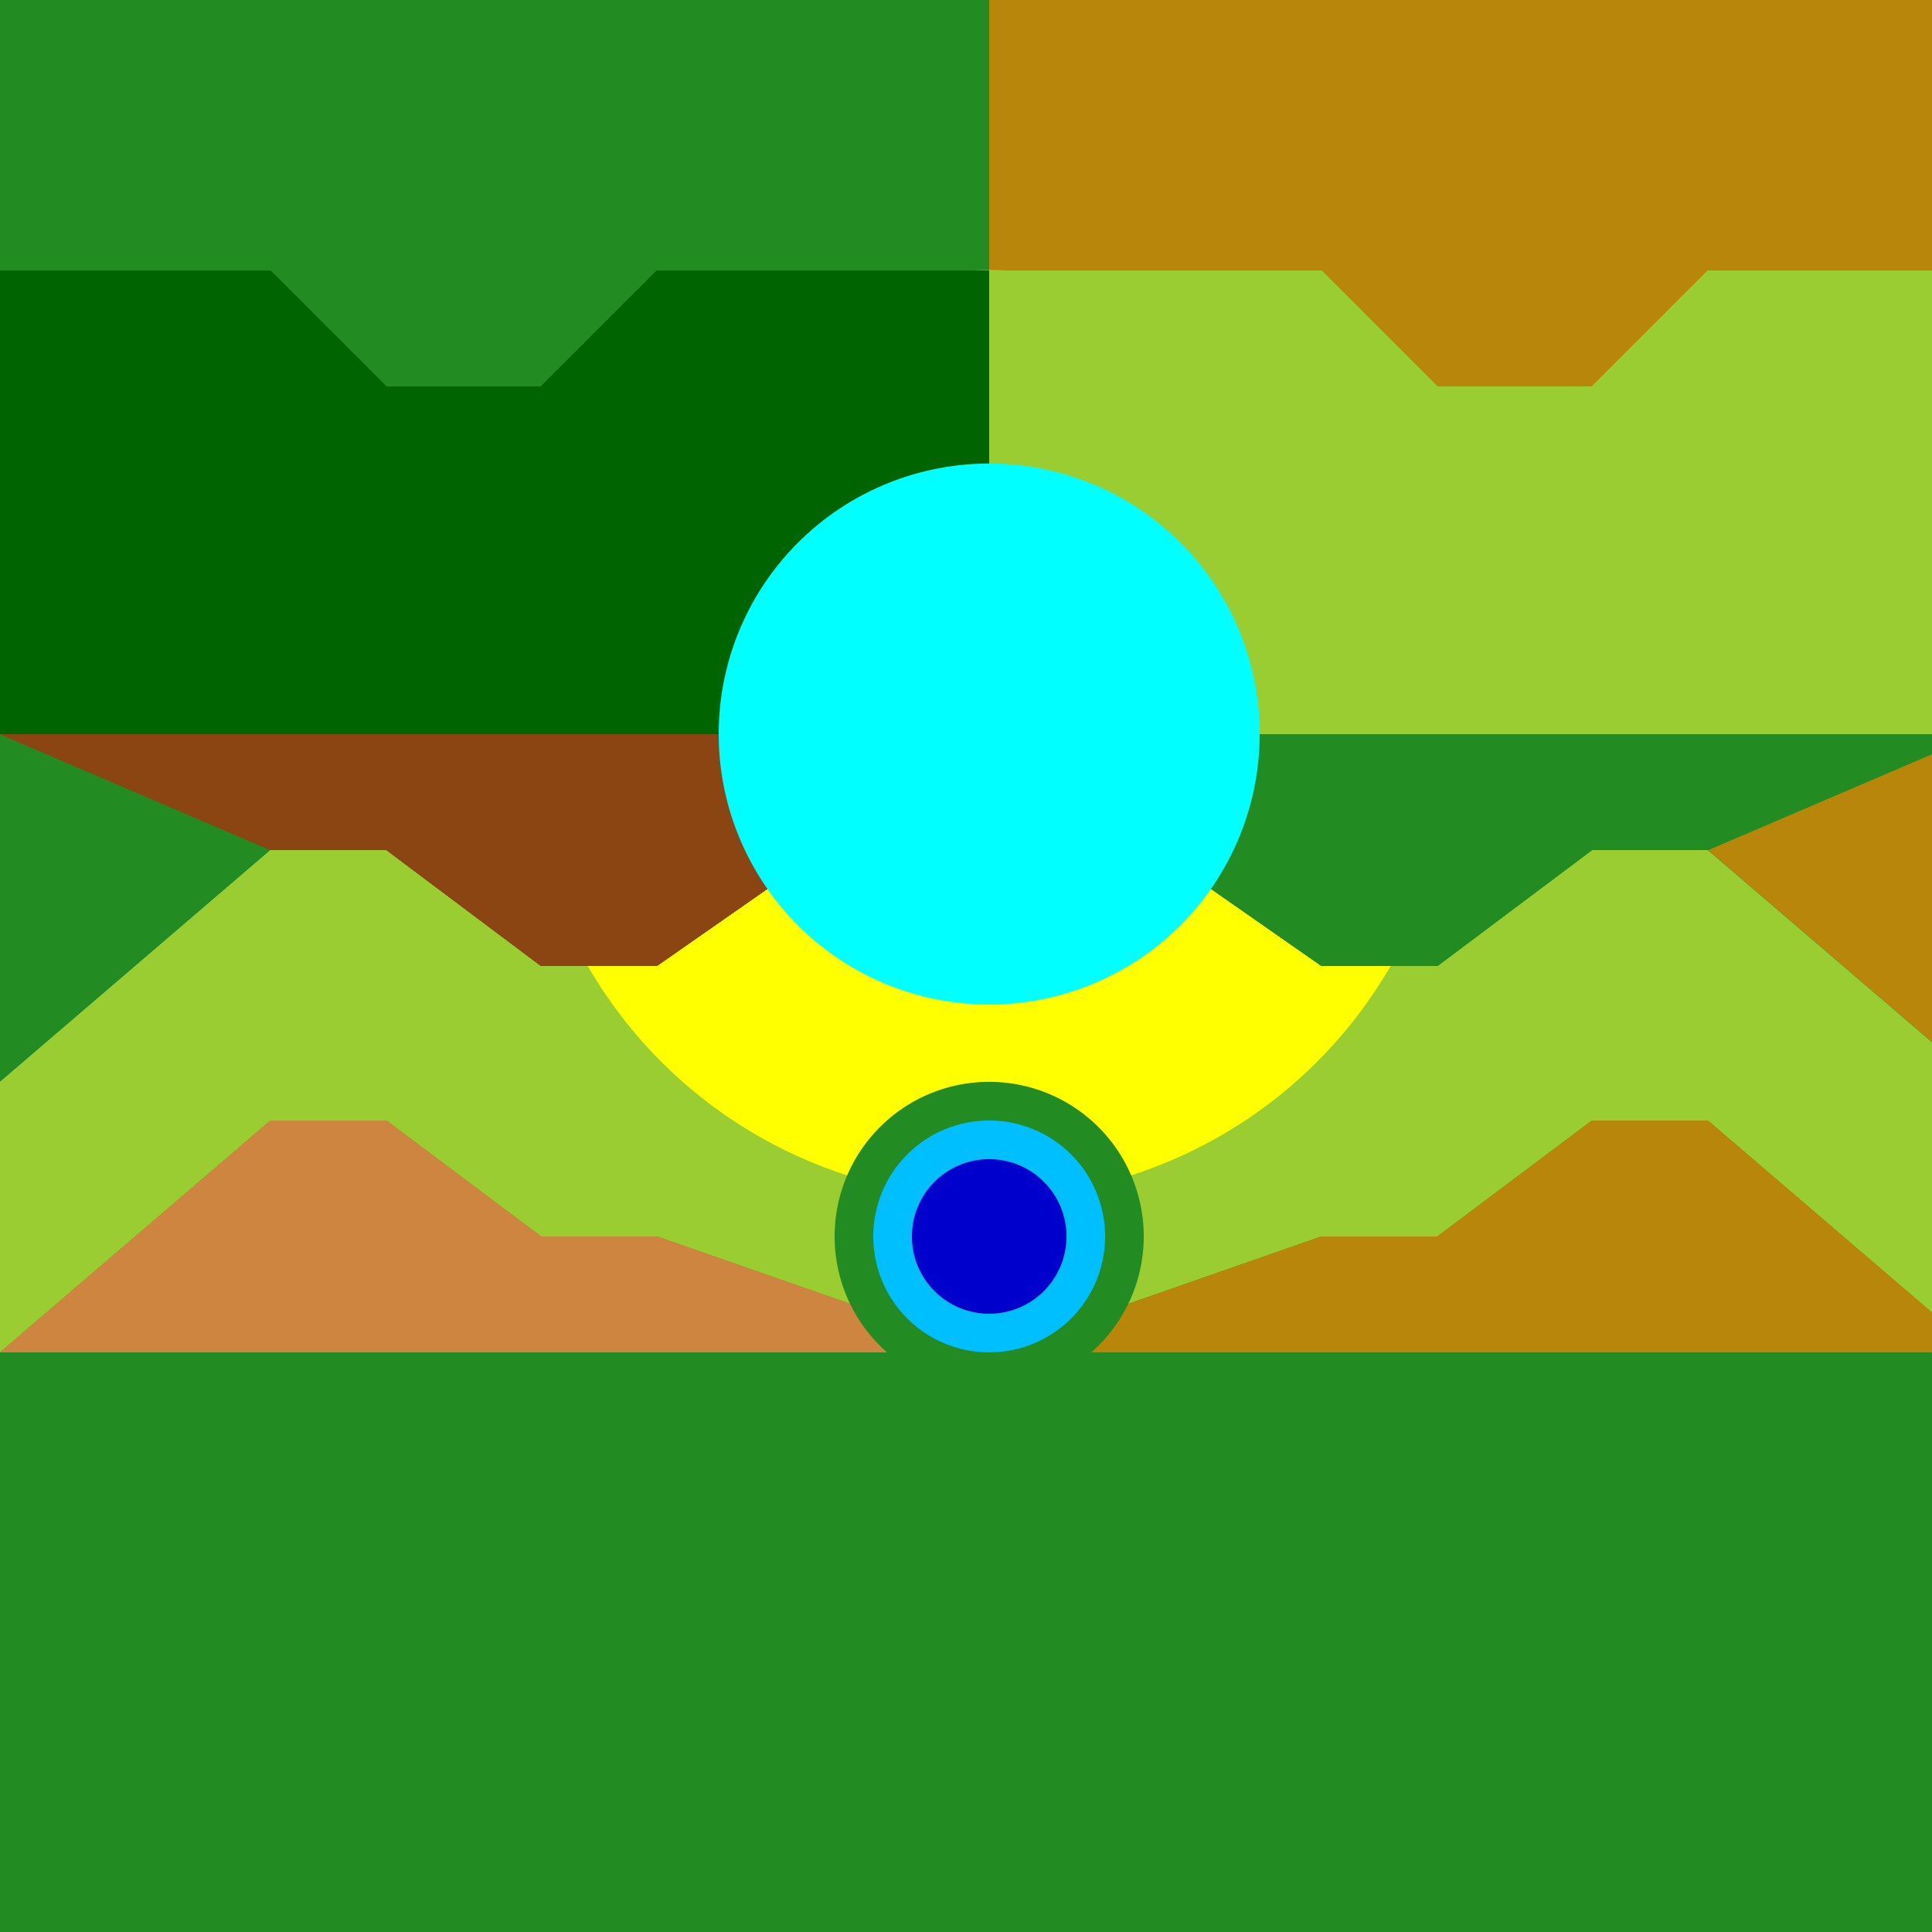 <!--

Generated by DrawGPT.
Free, open source, AI generated images in SVG, PNG, and HTML Canvas format.
https://drawgpt.ai

Created: 2023-09-26T10:03:12.631Z
Link: https://drawgpt.ai/prompt/46158/

-->
<svg xmlns="http://www.w3.org/2000/svg" xmlns:xlink="http://www.w3.org/1999/xlink" width="500" height="500"><defs/><g><rect fill="#7FFF7F" stroke="none" x="0" y="0" width="512" height="512"/><rect fill="#8B5A2B" stroke="none" x="0" y="350" width="512" height="162"/><path fill="#CD853F" stroke="none" paint-order="stroke fill markers" d=" M 0 350 L 0 512 L 256 390 L 512 512 L 512 350 Z"/><path fill="#00FF00" stroke="none" paint-order="stroke fill markers" d=" M 0 350 L 0 280 L 70 280 L 100 310 L 140 310 L 170 280 L 256 280 L 256 390 L 0 512 Z"/><path fill="#008000" stroke="none" paint-order="stroke fill markers" d=" M 512 350 L 512 280 L 442 280 L 412 310 L 372 310 L 342 280 L 256 280 L 256 390 L 512 512 Z"/><path fill="#00BFFF" stroke="none" paint-order="stroke fill markers" d=" M 70 280 L 70 220 L 100 220 L 100 250 L 140 250 L 140 220 L 170 220 L 170 250 L 256 250 L 256 280 Z"/><path fill="#FFD700" stroke="none" paint-order="stroke fill markers" d=" M 442 280 L 442 220 L 412 220 L 412 250 L 372 250 L 372 220 L 342 220 L 342 250 L 256 250 L 256 280 Z"/><path fill="#B8860B" stroke="none" paint-order="stroke fill markers" d=" M 0 350 L 0 280 L 70 220 L 100 220 L 140 250 L 170 250 L 256 180 L 256 0 L 512 0 L 512 350 Z"/><path fill="#228B22" stroke="none" paint-order="stroke fill markers" d=" M 512 350 L 512 280 L 442 220 L 412 220 L 372 250 L 342 250 L 256 180 L 256 0 L 0 0 L 0 350 Z"/><path fill="#8FBC8F" stroke="none" paint-order="stroke fill markers" d=" M 0 350 L 0 280 L 70 220 L 100 220 L 140 250 L 170 250 L 256 180 L 256 250 L 170 320 L 140 320 L 100 290 L 70 290 L 0 350 Z"/><path fill="#006400" stroke="none" paint-order="stroke fill markers" d=" M 512 350 L 512 280 L 442 220 L 412 220 L 372 250 L 342 250 L 256 180 L 256 250 L 342 320 L 372 320 L 412 290 L 442 290 L 512 350 Z"/><path fill="#9ACD32" stroke="none" paint-order="stroke fill markers" d=" M 0 350 L 0 280 L 70 220 L 100 220 L 140 250 L 170 250 L 256 180 L 342 250 L 372 250 L 412 220 L 442 220 L 512 280 L 512 350 Z"/><path fill="#008080" stroke="none" paint-order="stroke fill markers" d=" M 0 350 L 0 512 L 512 512 L 512 350 Z"/><path fill="#FFFF00" stroke="none" paint-order="stroke fill markers" d=" M 376 190 A 120 120 0 1 1 376 189.88"/><path fill="#CD853F" stroke="none" paint-order="stroke fill markers" d=" M 256 350 L 170 320 L 140 320 L 100 290 L 70 290 L 0 350 Z"/><path fill="#B8860B" stroke="none" paint-order="stroke fill markers" d=" M 256 350 L 342 320 L 372 320 L 412 290 L 442 290 L 512 350 Z"/><path fill="#8B4513" stroke="none" paint-order="stroke fill markers" d=" M 256 190 L 170 250 L 140 250 L 100 220 L 70 220 L 0 190 Z"/><path fill="#228B22" stroke="none" paint-order="stroke fill markers" d=" M 256 190 L 342 250 L 372 250 L 412 220 L 442 220 L 512 190 Z"/><path fill="#006400" stroke="none" paint-order="stroke fill markers" d=" M 256 190 L 256 70 L 170 70 L 140 100 L 100 100 L 70 70 L 0 70 L 0 190 Z"/><path fill="#9ACD32" stroke="none" paint-order="stroke fill markers" d=" M 256 190 L 256 70 L 342 70 L 372 100 L 412 100 L 442 70 L 512 70 L 512 190 Z"/><path fill="#00FFFF" stroke="none" paint-order="stroke fill markers" d=" M 326 190 A 70 70 0 1 1 326 189.93"/><path fill="#8B5A2B" stroke="none" paint-order="stroke fill markers" d=" M 256 350 L 170 320 L 140 320 L 100 290 L 70 290 L 0 350 L 0 512 L 512 512 L 512 350 Z"/><path fill="#228B22" stroke="none" paint-order="stroke fill markers" d=" M 256 350 L 342 320 L 372 320 L 412 290 L 442 290 L 512 350 L 512 512 L 0 512 L 0 350 Z"/><path fill="#CD853F" stroke="none" paint-order="stroke fill markers" d=" M 256 350 L 170 320 L 140 320 L 100 290 L 70 290 L 0 350 Z"/><path fill="#B8860B" stroke="none" paint-order="stroke fill markers" d=" M 256 350 L 342 320 L 372 320 L 412 290 L 442 290 L 512 350 Z"/><path fill="#8B4513" stroke="none" paint-order="stroke fill markers" d=" M 256 190 L 170 250 L 140 250 L 100 220 L 70 220 L 0 190 Z"/><path fill="#228B22" stroke="none" paint-order="stroke fill markers" d=" M 256 190 L 342 250 L 372 250 L 412 220 L 442 220 L 512 190 Z"/><path fill="#006400" stroke="none" paint-order="stroke fill markers" d=" M 256 190 L 256 70 L 170 70 L 140 100 L 100 100 L 70 70 L 0 70 L 0 190 Z"/><path fill="#9ACD32" stroke="none" paint-order="stroke fill markers" d=" M 256 190 L 256 70 L 342 70 L 372 100 L 412 100 L 442 70 L 512 70 L 512 190 Z"/><path fill="#FFFF00" stroke="none" paint-order="stroke fill markers" d=" M 326 190 A 70 70 0 1 1 326 189.93"/><path fill="#CD853F" stroke="none" paint-order="stroke fill markers" d=" M 256 350 L 170 320 L 140 320 L 100 290 L 70 290 L 0 350 Z"/><path fill="#B8860B" stroke="none" paint-order="stroke fill markers" d=" M 256 350 L 342 320 L 372 320 L 412 290 L 442 290 L 512 350 Z"/><path fill="#8B4513" stroke="none" paint-order="stroke fill markers" d=" M 256 190 L 170 250 L 140 250 L 100 220 L 70 220 L 0 190 Z"/><path fill="#228B22" stroke="none" paint-order="stroke fill markers" d=" M 256 190 L 342 250 L 372 250 L 412 220 L 442 220 L 512 190 Z"/><path fill="#006400" stroke="none" paint-order="stroke fill markers" d=" M 256 190 L 256 70 L 170 70 L 140 100 L 100 100 L 70 70 L 0 70 L 0 190 Z"/><path fill="#9ACD32" stroke="none" paint-order="stroke fill markers" d=" M 256 190 L 256 70 L 342 70 L 372 100 L 412 100 L 442 70 L 512 70 L 512 190 Z"/><path fill="#00FFFF" stroke="none" paint-order="stroke fill markers" d=" M 326 190 A 70 70 0 1 1 326 189.93"/><path fill="#228B22" stroke="none" paint-order="stroke fill markers" d=" M 296 320 A 40 40 0 1 1 296 319.96"/><path fill="#00BFFF" stroke="none" paint-order="stroke fill markers" d=" M 286 320 A 30 30 0 1 1 286 319.97"/><path fill="#0000CD" stroke="none" paint-order="stroke fill markers" d=" M 276 320 A 20 20 0 1 1 276 319.98"/></g></svg>